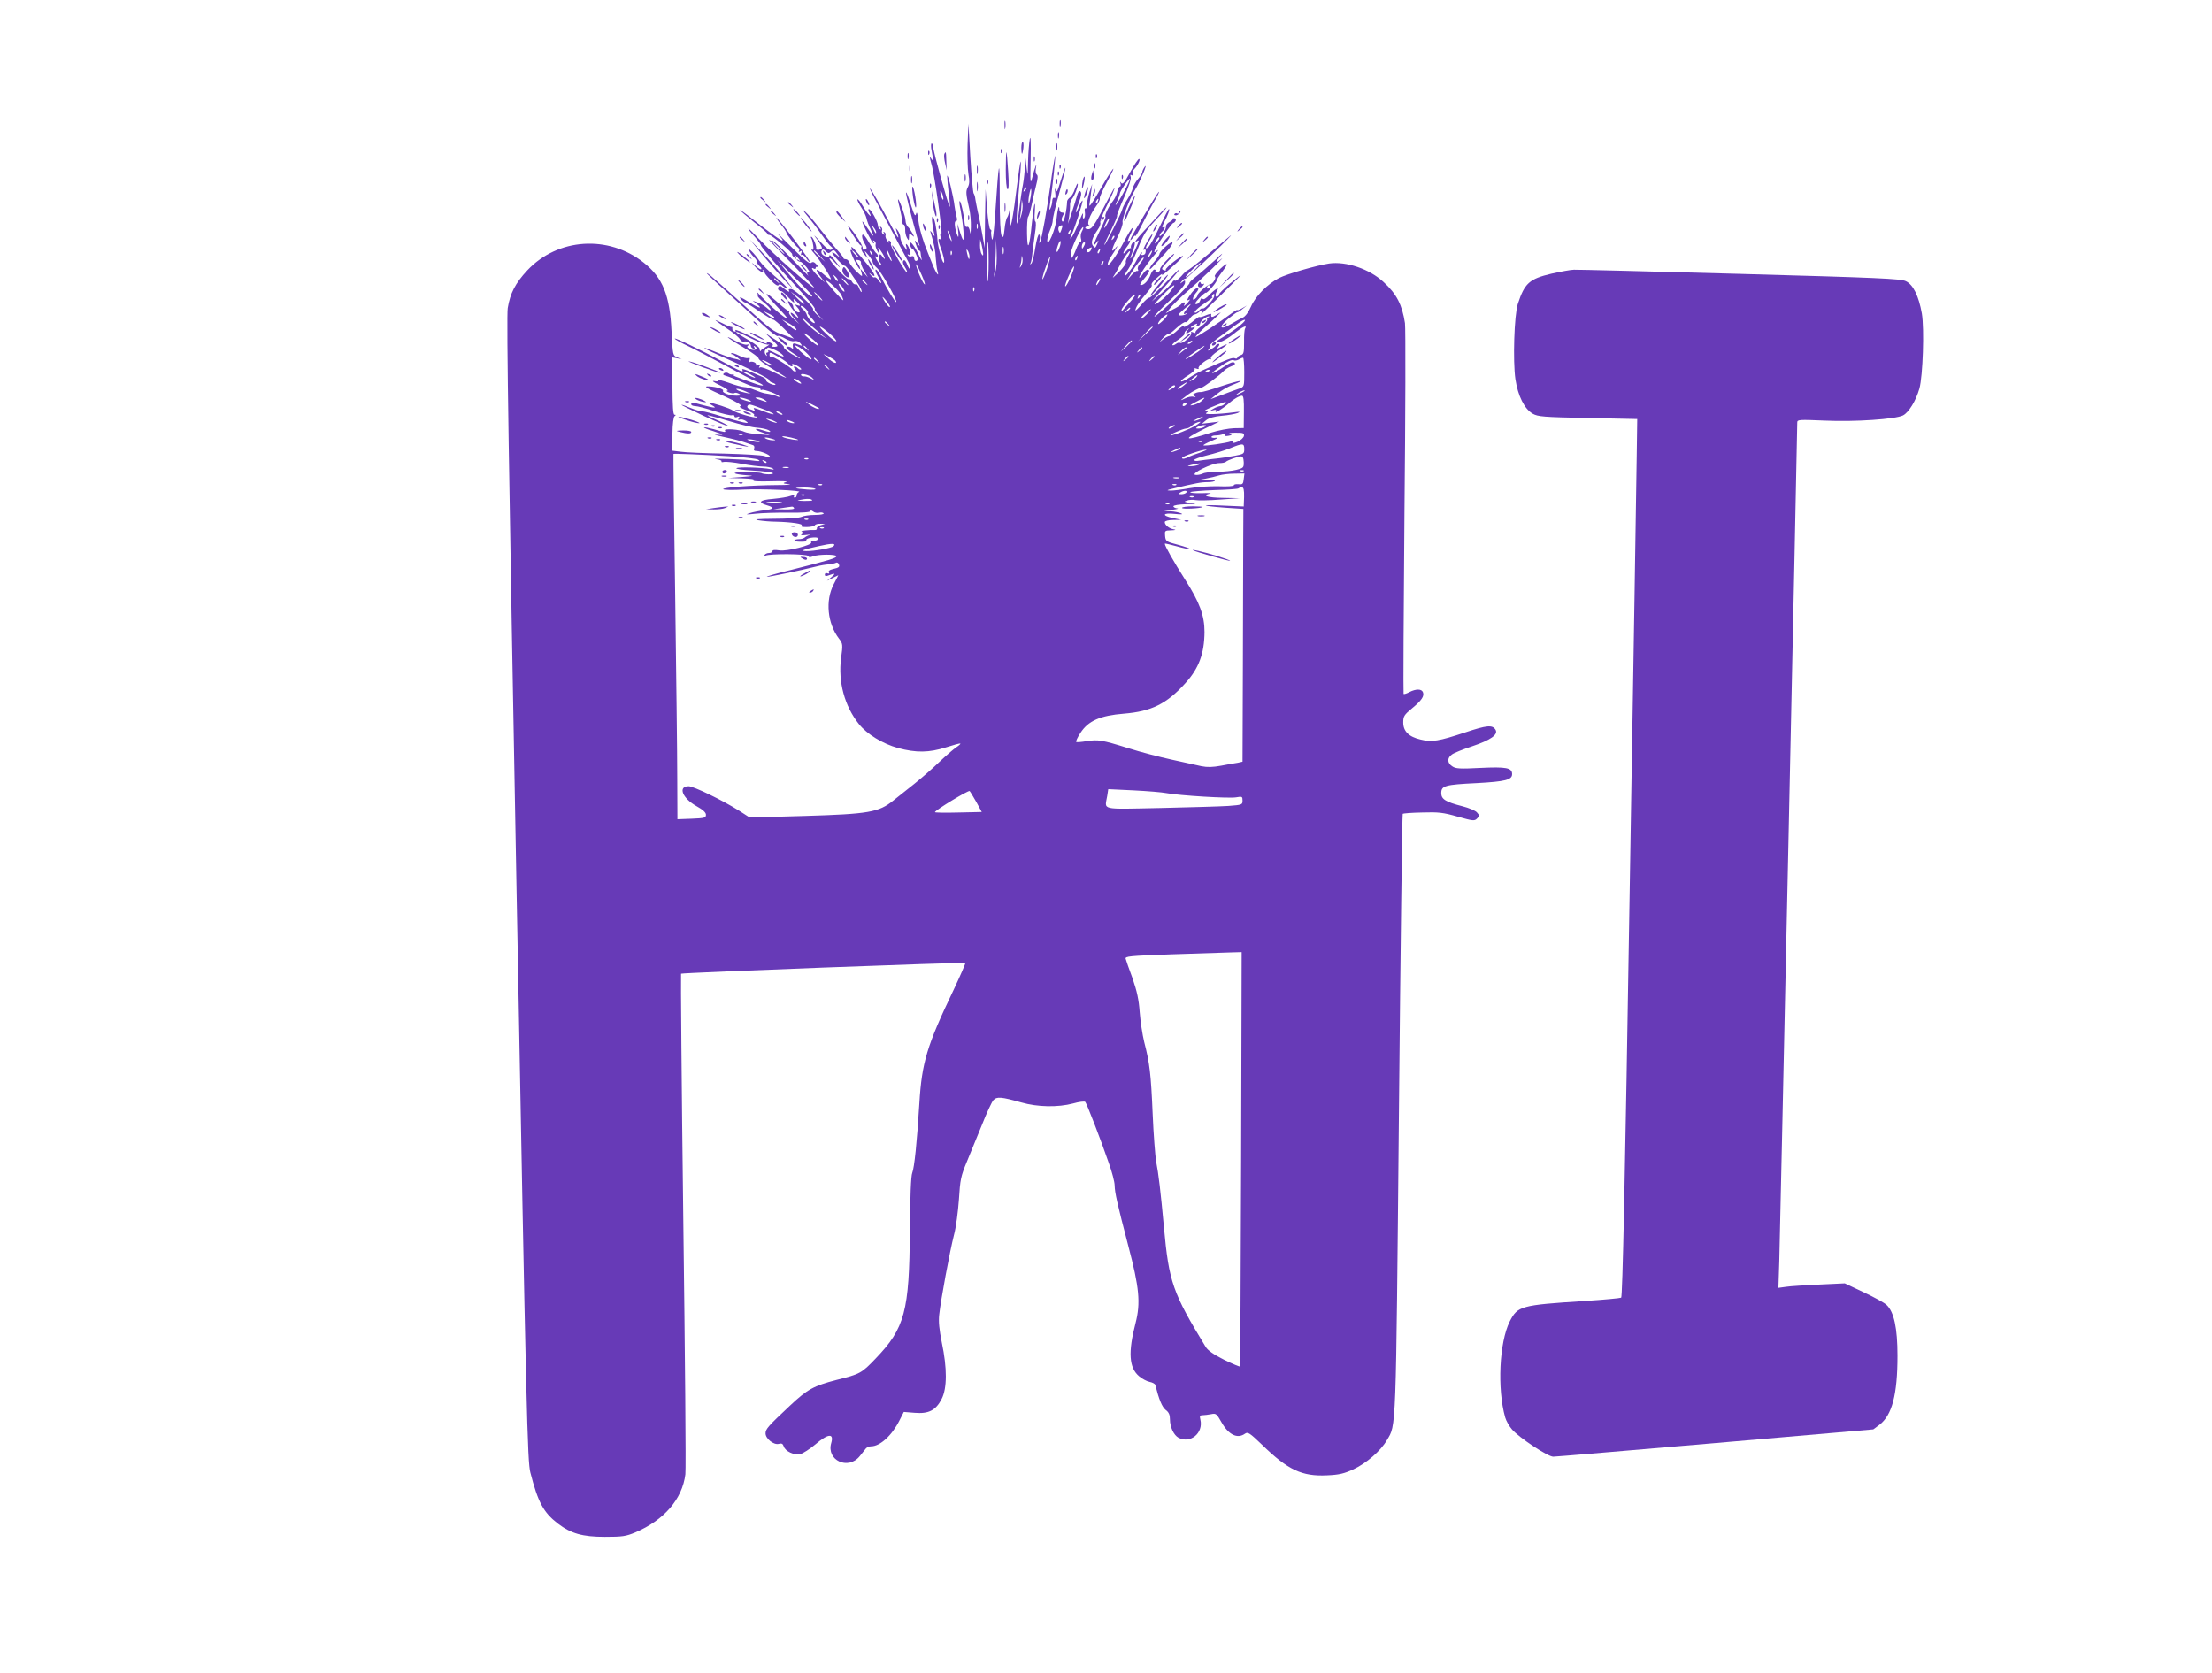 <?xml version="1.0" standalone="no"?>
<!DOCTYPE svg PUBLIC "-//W3C//DTD SVG 20010904//EN"
 "http://www.w3.org/TR/2001/REC-SVG-20010904/DTD/svg10.dtd">
<svg version="1.0" xmlns="http://www.w3.org/2000/svg"
 width="1280pt" height="968pt" viewBox="0 0 1280 968"
 preserveAspectRatio="xMidYMid meet">
<g transform="translate(0,968) scale(0.1,-0.1)"
fill="#673ab7" stroke="none">
<path d="M5813 8955 c0 -22 2 -30 4 -17 2 12 2 30 0 40 -3 9 -5 -1 -4 -23z"/>
<path d="M6132 8965 c0 -16 2 -22 5 -12 2 9 2 23 0 30 -3 6 -5 -1 -5 -18z"/>
<path d="M5599 8845 c-2 -66 0 -144 5 -173 7 -38 6 -58 -4 -76 -12 -24 -11
-36 9 -126 6 -25 10 -72 9 -105 -1 -35 -3 -46 -5 -27 -3 21 -9 32 -17 29 -7
-3 -13 5 -14 22 -3 45 -23 133 -29 127 -3 -3 0 -27 6 -53 5 -26 13 -79 16
-118 5 -71 -1 -70 -24 5 l-11 35 5 -45 c3 -29 1 -38 -4 -25 -16 39 -21 85 -10
85 7 0 9 9 5 23 -4 12 -9 40 -12 62 -7 61 -42 203 -43 175 0 -14 4 -58 9 -99
6 -41 8 -76 6 -78 -5 -5 -96 321 -96 346 0 11 -4 21 -9 21 -4 0 -5 -19 0 -42
11 -57 11 -66 -1 -48 -12 19 -12 13 0 -30 18 -59 67 -409 57 -403 -6 4 -8 -3
-5 -15 4 -12 2 -20 -3 -16 -12 7 -11 -9 2 -43 17 -42 28 -93 20 -93 -9 0 -32
85 -36 130 -5 70 -18 130 -27 136 -9 6 -5 -43 8 -101 4 -16 2 -15 -11 5 -9 14
-14 17 -11 8 22 -71 29 -110 31 -153 2 -27 6 -61 10 -75 12 -39 -9 -11 -29 40
-10 25 -22 54 -26 65 -30 73 -49 138 -56 190 -5 42 -9 53 -13 37 -5 -18 -11
-6 -30 53 -13 42 -25 74 -28 71 -4 -3 33 -148 73 -291 l6 -20 -16 20 c-15 19
-15 18 -5 -12 6 -18 14 -33 18 -33 4 0 8 -6 8 -12 0 -7 3 -24 6 -38 4 -14 -6
1 -20 32 -27 56 -56 87 -46 47 3 -10 9 -19 13 -19 7 0 30 -45 30 -60 0 -6 -4
-10 -10 -10 -5 0 -10 7 -10 16 0 10 -6 14 -15 11 -8 -4 -17 -1 -21 5 -5 7 -2
8 6 3 10 -6 11 -1 6 21 -4 16 -12 34 -18 39 -7 7 -8 2 -3 -15 6 -23 5 -23 -14
5 -12 17 -21 39 -21 51 0 11 -7 29 -15 40 -14 18 -14 17 -5 -10 18 -50 6 -37
-30 32 -61 117 -121 222 -126 222 -3 0 23 -53 58 -117 117 -221 148 -278 163
-306 9 -16 14 -34 12 -40 -3 -7 -10 3 -17 21 -8 22 -16 30 -22 24 -6 -6 -4
-19 7 -36 10 -15 16 -29 13 -31 -7 -8 -100 154 -93 164 3 5 0 13 -6 17 -8 5
-10 2 -5 -7 4 -8 0 -5 -8 6 -9 11 -14 25 -12 32 3 7 0 15 -6 19 -7 5 -8 2 -3
-6 6 -9 4 -11 -4 -6 -7 5 -10 14 -7 22 3 7 0 16 -6 20 -7 5 -8 2 -3 -6 5 -9 4
-11 -3 -6 -7 4 -12 14 -12 23 0 20 -41 93 -52 93 -5 0 -4 -10 3 -21 22 -41
-10 -9 -37 37 -15 25 -29 43 -32 40 -3 -3 7 -23 21 -45 15 -22 28 -51 31 -64
2 -13 14 -44 26 -68 25 -50 16 -43 -24 16 -14 22 -26 36 -26 33 0 -14 53 -118
63 -125 6 -4 7 -1 2 7 -6 9 -4 11 4 6 7 -5 10 -13 8 -20 -3 -7 2 -23 9 -37
l15 -24 -6 25 c-6 24 -5 23 14 -5 23 -33 29 -60 8 -31 -13 18 -14 18 -21 1 -3
-10 -1 -24 5 -32 7 -7 10 -15 7 -18 -2 -2 -12 10 -22 27 -11 17 -14 28 -7 24
6 -4 11 -3 11 3 0 5 -4 12 -9 16 -6 3 -24 31 -42 61 -21 37 -34 52 -39 44 -4
-7 1 -27 11 -45 17 -29 18 -33 4 -39 -10 -3 -15 -1 -13 7 3 13 -36 75 -76 122
-17 19 -12 6 15 -37 23 -38 45 -68 50 -68 5 0 6 -6 3 -13 -3 -8 5 -25 16 -38
l21 -24 -11 25 c-10 23 -9 22 14 -5 14 -16 26 -36 26 -43 0 -6 12 -22 26 -34
24 -21 118 -188 110 -196 -5 -4 -57 81 -85 141 -13 26 -27 47 -33 47 -5 0 -1
-16 11 -36 25 -41 28 -58 5 -26 -8 12 -19 20 -24 17 -4 -3 -14 3 -21 13 -13
15 -12 16 4 3 30 -23 19 5 -20 54 -69 84 -103 120 -96 101 4 -13 3 -17 -4 -13
-6 4 2 -20 18 -54 17 -34 32 -59 35 -56 3 3 -2 17 -11 30 -15 24 -15 25 2 22
10 -1 17 -8 15 -15 -1 -6 7 -28 19 -48 l21 -37 -22 25 -21 25 7 -25 c6 -24 4
-23 -30 9 -20 19 -38 43 -42 53 -3 10 -12 18 -20 18 -8 0 -14 3 -14 8 0 4 -18
27 -41 52 -22 25 -64 77 -94 115 -29 39 -68 84 -86 100 -21 19 -14 8 19 -32
28 -34 65 -84 83 -110 18 -26 39 -53 47 -59 12 -9 13 -12 2 -19 -10 -6 -29 8
-63 46 -40 44 -44 46 -17 11 18 -24 29 -46 26 -49 -12 -12 -37 -12 -33 0 4 12
-19 67 -29 67 -3 0 -2 -5 2 -11 4 -7 8 -25 10 -41 3 -21 0 -27 -9 -22 -6 4 -1
-6 14 -22 32 -37 102 -145 97 -150 -3 -2 -20 10 -39 26 -47 40 -57 37 -24 -7
l28 -38 -36 34 c-34 32 -51 61 -27 46 6 -3 10 -1 10 5 0 6 6 8 13 4 6 -4 3 2
-7 14 -14 16 -22 19 -32 11 -10 -8 -37 14 -116 93 -56 57 -90 89 -75 72 60
-67 19 -43 -147 87 -44 35 -77 58 -73 53 3 -6 40 -37 81 -70 42 -32 76 -62 76
-66 0 -5 6 -8 13 -8 14 -1 138 -106 131 -112 -2 -3 3 -11 13 -19 11 -9 14 -10
9 -1 -11 18 -1 15 15 -5 12 -15 12 -16 -1 -8 -9 5 -12 5 -7 -1 5 -5 13 -9 19
-9 6 0 22 -16 37 -34 14 -19 20 -32 14 -27 -14 8 -17 -4 -5 -20 4 -5 -40 39
-97 99 -57 59 -106 105 -109 103 -3 -3 -12 -1 -21 6 -9 6 47 -52 124 -130 76
-78 137 -143 135 -146 -8 -7 -240 198 -312 275 -38 40 -68 70 -68 66 0 -4 17
-26 38 -48 20 -23 36 -45 35 -48 -3 -6 105 -133 177 -209 89 -96 140 -155 135
-160 -3 -3 7 -19 22 -36 l28 -31 -32 29 c-18 16 -30 32 -28 36 7 11 -103 113
-125 117 -14 2 -19 -1 -14 -9 8 -13 -12 -3 -38 19 -11 10 -18 11 -23 3 -8 -12
1 -25 16 -25 5 0 26 -18 45 -40 21 -23 33 -32 29 -21 -6 19 -5 19 15 1 24 -22
26 -29 3 -21 -15 6 -15 4 2 -14 10 -11 15 -23 12 -26 -9 -9 -37 15 -37 31 0 7
-7 18 -15 25 -25 21 -17 -5 15 -45 34 -43 39 -56 12 -32 -32 30 -37 18 -6 -15
l29 -33 -32 29 c-18 16 -30 33 -27 38 3 4 2 8 -3 8 -4 1 -33 23 -63 50 -75 68
-87 63 -19 -7 30 -32 62 -67 70 -78 24 -33 -72 43 -131 104 -30 32 -49 50 -42
41 6 -9 10 -19 7 -22 -3 -3 12 -20 35 -38 22 -17 40 -37 40 -43 0 -6 -10 -1
-22 11 -13 11 -36 26 -53 31 l-30 11 25 -20 c38 -30 10 -24 -43 10 -53 33 -66
37 -47 15 7 -8 16 -15 20 -15 5 0 41 -22 81 -50 40 -27 78 -50 84 -50 6 0 35
-25 65 -55 l54 -55 -59 21 c-61 21 -71 29 -214 158 -76 69 -146 131 -208 185
-13 11 -23 17 -23 14 0 -2 55 -54 122 -114 67 -60 157 -142 200 -182 43 -40
83 -70 88 -67 6 4 25 -3 43 -14 18 -11 42 -18 53 -15 12 3 26 -1 35 -12 13
-16 12 -17 -6 -10 -34 13 -40 12 -37 -9 3 -15 1 -17 -8 -8 -7 6 -19 9 -26 6
-10 -3 1 -15 31 -34 25 -16 45 -31 45 -33 0 -3 -22 9 -50 26 -27 17 -47 34
-44 39 2 5 -15 21 -38 36 -24 15 -52 34 -64 42 -11 9 1 -4 27 -29 45 -43 46
-45 22 -47 -15 0 -21 2 -14 6 8 5 3 12 -14 19 -15 7 -24 8 -20 2 10 -16 -1
-12 -96 36 -50 25 -88 40 -84 33 5 -7 3 -10 -6 -7 -8 3 -13 11 -11 17 1 6 -1
10 -5 9 -5 -1 -27 8 -50 20 -24 12 -43 21 -43 19 0 -2 29 -23 65 -47 36 -23
70 -52 76 -62 6 -11 16 -17 23 -15 16 6 41 -9 41 -24 0 -7 6 -14 14 -17 9 -3
11 0 6 8 -6 9 -4 11 4 5 23 -14 -5 -28 -29 -15 -18 10 -20 14 -9 22 11 7 9 8
-5 4 -11 -4 -40 5 -75 24 -77 43 -33 8 62 -47 42 -25 77 -51 77 -58 0 -7 36
-34 80 -60 44 -26 80 -49 80 -51 0 -2 -32 12 -70 31 -39 20 -76 33 -82 29 -7
-5 -8 -2 -3 6 6 10 4 12 -9 7 -9 -4 -15 -3 -12 2 7 11 -22 23 -35 16 -5 -4 -6
2 -2 11 4 12 2 15 -8 12 -8 -3 -31 3 -52 14 -22 11 -42 17 -45 14 -3 -3 -1 -6
4 -6 5 0 20 -10 34 -21 14 -11 19 -18 12 -14 -7 4 -23 8 -35 10 -12 2 -55 17
-96 34 -104 44 -99 33 7 -14 180 -79 292 -134 292 -144 0 -5 9 -13 21 -16 11
-4 19 -9 16 -11 -8 -8 -58 16 -53 25 3 5 -11 16 -32 24 -20 9 -54 23 -75 32
-26 10 -36 12 -31 4 10 -17 -14 -7 -116 49 -126 68 -282 143 -275 132 3 -6 39
-25 79 -44 40 -19 137 -70 217 -113 79 -43 159 -85 177 -92 57 -24 45 -31 -15
-9 -115 41 -126 45 -117 50 5 3 3 3 -5 1 -7 -2 -19 1 -25 6 -7 6 -18 6 -25 2
-10 -7 -8 -11 10 -16 23 -7 53 -19 127 -51 18 -8 42 -14 52 -14 11 0 20 -5 20
-11 0 -5 4 -8 9 -5 10 6 101 -29 101 -39 0 -4 -4 -3 -10 0 -10 6 -39 14 -75
19 -11 2 -37 11 -59 20 -21 9 -48 16 -60 16 -11 0 -52 11 -89 25 -37 13 -65
20 -61 14 3 -6 -5 -8 -23 -4 -17 3 -4 -7 32 -24 33 -16 53 -30 45 -31 -9 -1
-6 -5 8 -11 13 -5 28 -7 33 -3 5 3 17 0 26 -5 15 -9 13 -10 -14 -11 -40 0 -86
17 -79 29 6 9 -38 23 -81 25 -36 2 -19 -9 93 -59 69 -32 100 -51 89 -55 -11
-4 0 -11 34 -24 28 -10 48 -22 45 -27 -3 -5 0 -9 7 -9 7 0 10 -2 8 -5 -8 -7
-122 26 -139 40 -14 12 -118 45 -137 45 -4 -1 3 -7 17 -15 32 -18 18 -18 -50
0 -66 18 -70 18 -70 5 0 -5 10 -10 23 -10 12 0 62 -13 111 -29 49 -16 95 -27
102 -24 8 3 14 0 14 -6 0 -6 7 -8 17 -4 12 5 14 3 8 -7 -6 -9 -4 -12 6 -8 8 3
23 -1 34 -8 18 -13 16 -14 -15 -8 -19 4 -76 20 -126 35 -50 16 -100 29 -112
29 -11 0 -42 9 -68 20 -26 11 -48 19 -50 17 -2 -1 58 -31 133 -66 74 -34 137
-60 139 -58 3 2 -24 17 -60 33 -36 15 -64 29 -62 31 1 1 56 -13 122 -33 65
-20 140 -38 166 -39 25 -2 54 -8 65 -14 24 -14 4 -14 -36 0 -18 6 -34 9 -37 6
-3 -3 14 -12 38 -20 l43 -15 -64 5 c-36 2 -73 9 -83 14 -26 14 -120 21 -113 8
8 -13 -3 -11 -64 7 -29 8 -55 13 -57 11 -3 -2 20 -12 51 -21 30 -10 55 -19 55
-21 0 -2 -17 -2 -37 0 -21 3 0 -4 47 -14 47 -10 101 -24 120 -31 19 -7 41 -14
47 -16 7 -2 10 -10 7 -19 -4 -10 0 -15 14 -15 26 0 84 -25 76 -33 -3 -3 -17
-1 -31 4 -14 5 -118 11 -232 14 -113 2 -227 7 -253 11 l-48 6 1 96 c1 61 6
100 13 104 8 6 8 8 -1 8 -8 0 -11 47 -12 166 l-1 166 28 -5 27 -6 -26 11 c-26
11 -26 12 -33 150 -10 210 -51 311 -161 398 -204 162 -498 143 -674 -45 -69
-74 -99 -132 -113 -218 -8 -46 6 -932 51 -3364 57 -3078 63 -3307 80 -3375 44
-172 76 -231 159 -295 76 -58 143 -77 272 -77 102 0 122 3 177 26 166 71 271
192 289 336 4 30 -2 693 -12 1473 -10 780 -15 1421 -13 1424 7 6 1639 68 1645
62 2 -2 -29 -73 -69 -158 -153 -319 -183 -419 -197 -654 -14 -229 -29 -371
-41 -402 -8 -18 -12 -139 -14 -333 -3 -470 -29 -566 -198 -742 -81 -85 -90
-90 -227 -124 -131 -34 -168 -54 -268 -148 -128 -120 -142 -136 -142 -161 0
-31 47 -68 76 -61 17 5 24 1 29 -14 9 -29 60 -53 96 -45 16 4 55 29 87 56 74
63 109 67 92 8 -29 -100 98 -159 165 -76 14 18 30 38 36 45 5 6 19 12 30 12
51 0 120 62 164 150 l25 49 62 -5 c82 -7 123 14 157 80 32 62 32 179 1 326
-15 76 -20 121 -15 163 9 84 61 365 85 459 12 44 24 137 29 207 7 114 11 134
45 216 21 50 60 146 88 215 27 69 57 133 66 143 20 22 45 20 162 -13 94 -27
212 -29 299 -6 35 10 67 14 71 9 9 -10 90 -219 136 -353 19 -52 34 -111 34
-130 1 -43 14 -101 79 -350 64 -243 72 -330 42 -447 -44 -169 -38 -259 21
-308 17 -14 44 -29 60 -32 16 -3 31 -11 33 -17 22 -86 39 -128 60 -145 19 -14
25 -29 25 -55 0 -44 22 -91 49 -106 69 -37 146 27 127 105 -5 20 -3 25 13 25
10 0 32 3 49 6 29 6 32 3 61 -48 41 -72 92 -96 135 -65 17 12 27 5 100 -65
149 -145 230 -183 375 -176 70 3 99 10 153 35 75 35 158 107 193 168 55 93 52
18 70 1887 9 953 19 1735 22 1738 2 3 53 7 113 8 94 3 121 0 205 -24 89 -25
97 -26 112 -11 15 15 15 18 -1 36 -9 10 -47 26 -83 35 -98 25 -123 41 -123 76
0 43 20 49 205 58 166 9 205 19 205 52 0 37 -34 43 -183 36 -118 -6 -143 -5
-163 9 -30 19 -31 49 -2 69 12 9 64 30 116 47 108 36 153 68 136 96 -18 29
-48 27 -177 -16 -151 -50 -192 -57 -256 -41 -69 16 -101 48 -101 99 0 35 5 44
50 81 57 47 73 71 64 94 -8 20 -40 20 -78 1 -16 -9 -31 -13 -34 -11 -2 3 0
475 5 1048 6 574 7 1068 3 1098 -16 105 -48 169 -124 238 -82 76 -217 121
-315 107 -73 -11 -242 -60 -290 -84 -66 -34 -136 -105 -162 -165 -15 -34 -33
-58 -49 -65 -14 -6 -44 -23 -68 -37 -63 -38 -73 -17 -15 31 27 22 50 39 53 38
3 -1 17 8 30 19 l25 20 -27 -16 c-16 -9 -28 -14 -28 -10 0 3 -17 -7 -37 -22
-62 -47 -194 -134 -204 -134 -5 0 17 23 48 51 32 28 67 61 78 72 l20 20 -27
-16 c-26 -16 -32 -15 -29 5 0 4 -15 0 -34 -8 -19 -8 -35 -12 -35 -8 0 3 -20
-11 -45 -32 -25 -20 -45 -31 -45 -23 0 7 -15 -2 -34 -20 -18 -18 -41 -33 -49
-35 -9 -1 -26 -11 -39 -21 -22 -19 -22 -18 1 8 14 15 27 25 29 22 3 -3 25 13
49 36 24 22 47 37 52 35 5 -3 16 5 25 19 9 14 22 25 28 25 6 0 20 7 30 17 20
18 25 5 6 -17 -7 -8 42 39 110 105 67 66 122 121 122 123 0 1 -29 -21 -64 -50
-34 -29 -63 -57 -62 -62 1 -5 -4 -10 -11 -13 -12 -4 -12 14 0 35 16 25 -10 11
-43 -23 -22 -23 -36 -31 -41 -24 -4 7 -9 4 -14 -10 -3 -11 -14 -21 -23 -21
-11 0 -6 10 18 35 18 19 35 33 38 31 5 -6 62 59 62 70 0 5 14 27 30 48 42 55
37 63 -10 19 -21 -21 -35 -40 -30 -43 11 -7 -13 -45 -27 -45 -13 0 -73 -52
-73 -63 0 -5 -6 -15 -14 -21 -21 -18 -15 13 8 38 10 11 13 22 8 25 -5 3 -22
-10 -36 -28 -28 -38 -33 -51 -13 -40 6 4 3 -2 -7 -14 -20 -23 -32 -30 -21 -12
3 6 2 10 -4 10 -5 0 -13 -5 -16 -10 -4 -6 -25 -20 -48 -31 l-41 -22 33 39 c19
21 63 63 98 93 36 31 100 90 142 131 42 41 64 64 48 51 -35 -32 -35 -16 0 23
15 17 -2 4 -37 -30 -36 -33 -84 -75 -107 -93 -24 -18 -42 -36 -40 -40 1 -4
-44 -52 -100 -105 -57 -54 -103 -93 -103 -88 0 6 40 47 88 92 50 46 88 90 89
101 2 18 0 19 -15 7 -15 -12 -16 -11 -4 4 8 10 17 16 21 15 4 -1 72 61 152
138 79 76 128 126 108 110 -20 -17 -82 -68 -138 -115 -56 -47 -106 -85 -110
-85 -4 0 -20 -15 -35 -33 -16 -17 -32 -30 -37 -26 -5 3 -12 -1 -15 -9 -3 -8
-31 -36 -62 -63 l-57 -48 50 56 c120 133 149 175 51 73 -58 -60 -110 -109
-115 -108 -5 2 -26 -16 -45 -39 -20 -23 -36 -38 -36 -34 0 15 24 52 61 95 21
24 37 46 34 50 -5 9 4 21 39 51 16 14 25 18 20 10 -4 -8 22 12 58 45 37 32 65
61 64 63 -8 7 -106 -70 -100 -79 3 -5 -2 -6 -11 -3 -14 6 -14 9 2 28 10 11 22
26 28 31 41 41 39 50 -3 10 -28 -27 -51 -56 -49 -63 1 -8 -6 -16 -16 -17 -9
-2 -15 1 -11 6 3 5 0 9 -6 9 -6 0 -15 -12 -21 -27 -13 -36 -38 -63 -57 -63 -9
0 -3 12 17 35 17 20 31 40 31 45 0 18 -20 10 -36 -15 -9 -14 -19 -24 -21 -21
-6 6 49 88 92 136 16 19 21 28 11 20 -18 -14 -19 -13 -13 4 12 30 98 156 107
156 4 0 10 6 13 13 3 8 -1 14 -9 14 -8 0 -12 -3 -9 -5 3 -3 -5 -10 -18 -17
-12 -6 -21 -18 -20 -26 1 -7 -6 -25 -17 -39 -11 -14 -20 -20 -20 -14 0 6 7 17
15 24 17 14 21 35 4 24 -6 -3 -3 8 5 25 23 43 37 81 30 81 -3 0 -27 -46 -54
-103 -27 -57 -56 -109 -64 -117 -22 -17 -20 -4 5 37 12 19 20 36 17 38 -2 2
-16 -19 -32 -47 -16 -28 -24 -48 -17 -44 6 4 11 2 11 -3 0 -19 -5 -25 -18 -27
-6 -1 -10 2 -6 7 3 5 3 9 0 9 -3 0 -15 -19 -27 -42 -23 -46 -69 -106 -69 -90
0 5 8 20 18 33 10 13 35 67 56 119 31 80 47 106 101 164 36 38 65 72 65 75 0
3 -17 -12 -37 -34 -20 -22 -60 -66 -90 -98 -50 -54 -65 -76 -43 -62 14 9 13 4
-14 -56 -28 -61 -34 -60 -10 1 9 23 13 44 10 48 -9 8 -25 -17 -22 -32 2 -6 1
-8 -1 -3 -3 4 -13 -3 -24 -15 -25 -30 -24 -10 1 22 21 27 26 45 9 35 -6 -4 -1
11 10 34 12 23 18 41 14 41 -5 0 -26 -35 -48 -77 -44 -84 -95 -154 -95 -131 0
8 10 30 23 49 30 45 43 69 23 45 -30 -37 -25 -10 10 60 19 38 33 77 30 87 -5
19 41 139 74 192 27 44 74 155 55 131 -8 -11 -15 -25 -15 -31 0 -7 -11 -25
-24 -40 -14 -16 -28 -40 -31 -54 -3 -14 -18 -43 -31 -64 -14 -22 -27 -47 -29
-56 -4 -21 -104 -220 -104 -208 -1 4 17 43 39 86 21 43 37 81 34 83 -2 3 16
50 41 106 26 61 42 108 38 118 -4 12 -3 15 5 10 8 -4 10 -2 6 7 -3 8 1 21 9
28 21 21 39 59 28 59 -5 0 -28 -34 -51 -76 -32 -59 -44 -74 -52 -63 -8 11 -9
10 -4 -3 3 -10 1 -18 -4 -18 -4 0 -11 -13 -15 -30 -3 -16 -14 -39 -24 -52 -26
-33 -51 -85 -44 -91 3 -3 -11 -39 -31 -79 -38 -77 -46 -105 -21 -72 14 18 14
17 4 -8 -11 -25 -13 -26 -24 -11 -14 18 -6 45 28 95 11 15 17 33 14 40 -2 7
11 44 30 81 34 68 59 126 50 117 -3 -3 -32 -57 -65 -120 -46 -89 -65 -115 -81
-116 -12 -1 -21 3 -21 7 0 5 8 9 18 10 9 0 12 3 5 5 -16 7 2 58 38 108 16 21
26 43 23 47 -3 5 16 48 42 96 66 123 38 91 -42 -47 -41 -73 -64 -104 -60 -85
3 17 7 50 10 75 l6 45 -15 -45 c-8 -25 -15 -58 -15 -73 0 -16 -4 -26 -8 -23
-5 3 -7 -8 -4 -23 2 -16 0 -31 -6 -35 -5 -3 -8 6 -5 22 2 15 -5 4 -16 -24 -21
-58 -49 -114 -57 -114 -2 0 0 9 6 20 15 28 69 194 64 199 -2 2 -11 -12 -19
-32 -24 -58 -27 -43 -3 18 15 40 18 59 10 67 -7 7 -14 -2 -22 -33 -7 -24 -21
-69 -31 -99 l-19 -55 7 45 c3 25 6 54 5 65 -1 11 5 26 12 35 15 17 38 81 32
87 -2 3 -9 -12 -16 -31 -6 -20 -19 -42 -28 -48 -9 -7 -17 -17 -17 -23 -2 -52
-18 -126 -27 -117 -7 7 -6 17 1 31 10 17 9 21 -4 21 -8 0 -15 8 -15 17 0 37
-11 2 -16 -52 -5 -60 -53 -172 -54 -127 0 12 7 39 16 60 9 20 16 46 16 57 -1
11 16 83 38 160 21 77 37 142 35 144 -2 2 -14 -31 -27 -74 -19 -64 -24 -73
-30 -54 -5 15 -6 9 -2 -14 3 -26 2 -37 -5 -32 -7 3 -11 -3 -12 -17 0 -13 -5
-32 -10 -43 -7 -15 -8 -11 -4 17 9 57 24 187 29 248 4 47 4 49 -3 15 -4 -22
-14 -80 -20 -130 -22 -156 -53 -329 -62 -345 -6 -10 -7 -7 -3 11 3 15 2 29 -3
32 -5 3 -15 -31 -22 -76 -7 -45 -17 -86 -23 -92 -7 -7 -9 -6 -5 1 4 6 9 33 11
60 3 27 10 78 15 114 6 36 7 66 2 68 -4 1 -6 26 -3 55 2 29 2 50 -1 47 -3 -3
-10 -53 -16 -111 -14 -145 -26 -170 -28 -62 -1 48 2 92 6 98 5 5 14 37 21 70
7 33 18 84 26 114 10 38 11 57 3 61 -5 4 -8 20 -5 36 8 41 -5 9 -20 -51 -12
-46 -13 -38 -10 105 2 96 0 140 -5 115 -4 -22 -9 -80 -10 -130 -2 -88 -2 -89
-9 -30 l-7 60 -2 -55 c-1 -30 -6 -77 -11 -105 -6 -27 -15 -93 -22 -145 -18
-152 -21 -86 -3 101 18 188 16 236 -4 81 -32 -260 -49 -343 -46 -222 1 47 1
67 -2 45 -2 -22 -9 -45 -14 -52 -6 -6 -13 -37 -16 -68 -5 -48 -8 -54 -17 -39
-7 12 -11 95 -11 234 0 233 -5 211 -26 -105 -9 -127 -15 -170 -20 -145 -4 19
-5 38 -3 41 2 4 0 9 -5 11 -6 1 -14 55 -19 118 l-9 115 -3 -170 -2 -170 -14
80 c-8 44 -19 103 -26 130 -6 28 -12 60 -14 72 -1 12 -5 27 -10 34 -4 7 -12
100 -19 208 l-11 196 -5 -120z m912 -261 c-33 -67 -75 -125 -46 -67 8 18 15
37 15 43 0 13 53 90 58 85 2 -2 -10 -29 -27 -61z m-580 -7 c-10 -9 -11 -8 -5
6 3 10 9 15 12 12 3 -3 0 -11 -7 -18z m33 -36 c-4 -23 -9 -40 -11 -37 -3 3 -2
23 2 46 4 23 9 39 11 37 3 -2 2 -23 -2 -46z m-505 -11 c0 -9 -4 -8 -9 5 -5 11
-9 27 -9 35 0 9 4 8 9 -5 5 -11 9 -27 9 -35z m894 -15 c-3 -9 -8 -14 -10 -11
-3 3 -2 9 2 15 9 16 15 13 8 -4z m-442 -76 l-11 -34 5 34 c3 18 6 45 6 60 l2
26 4 -26 c2 -15 -1 -42 -6 -60z m495 -56 c-8 -15 -15 -25 -16 -21 0 12 23 58
27 54 3 -2 -2 -17 -11 -33z m-749 -25 c-3 -7 -5 -2 -5 12 0 14 2 19 5 13 2 -7
2 -19 0 -25z m-587 -22 c0 -12 -5 -7 -19 24 -11 24 -11 24 3 6 9 -11 16 -24
16 -30z m1072 14 c-8 -21 -9 -22 -16 -5 -4 11 -2 22 6 26 17 11 20 6 10 -21z
m118 -10 c-6 -11 -8 -30 -5 -40 4 -11 2 -20 -3 -20 -5 0 -17 -20 -26 -45 -22
-57 -36 -66 -29 -18 5 36 63 156 71 148 2 -2 -1 -13 -8 -25z m-756 -40 c5 -17
4 -20 -2 -10 -5 8 -13 26 -16 40 -5 17 -4 20 2 10 5 -8 13 -26 16 -40z m689
35 c-3 -9 -8 -14 -10 -11 -3 3 -2 9 2 15 9 16 15 13 8 -4z m248 -38 c-10 -9
-11 -8 -5 6 3 10 9 15 12 12 3 -3 0 -11 -7 -18z m255 -15 c-18 -16 -18 -16 -6
6 6 13 14 21 18 18 3 -4 -2 -14 -12 -24z m-1007 -67 c1 -16 -1 -17 -9 -5 -5 8
-9 31 -9 50 l1 35 8 -30 c4 -16 8 -39 9 -50z m71 -107 l-10 -33 5 34 c3 18 6
68 7 110 l2 76 3 -77 c2 -42 -1 -92 -7 -110z m370 137 c-15 -39 -23 -25 -8 16
6 18 13 29 15 23 2 -6 -1 -24 -7 -39z m-1620 0 c19 -19 32 -35 29 -35 -3 0
-20 16 -39 35 -19 19 -32 35 -29 35 3 0 20 -16 39 -35z m1211 -80 c0 -60 -3
-110 -6 -113 -3 -3 -5 48 -5 113 0 65 3 116 6 113 3 -3 5 -54 5 -113z m550 88
c-8 -15 -10 -15 -11 -2 0 17 10 32 18 25 2 -3 -1 -13 -7 -23z m-464 -40 c-3
-10 -5 -2 -5 17 0 19 2 27 5 18 2 -10 2 -26 0 -35z m507 22 c-7 -16 -24 -21
-24 -6 0 8 7 13 27 20 1 1 0 -6 -3 -14z m-1505 -11 c14 12 19 11 35 -12 l20
-27 -22 19 c-12 11 -24 17 -26 15 -6 -6 62 -79 72 -77 4 1 17 -14 29 -33 12
-19 30 -45 40 -59 20 -27 35 -60 27 -60 -2 0 -9 12 -14 26 -6 14 -14 23 -19
19 -6 -3 -15 4 -21 15 -6 11 -15 18 -20 15 -9 -6 -110 103 -110 119 1 6 17 -7
37 -29 36 -40 28 -25 -14 28 -13 16 -23 24 -23 19 0 -13 -27 -9 -41 5 -6 6 -8
17 -4 23 5 9 12 8 23 -4 14 -13 18 -14 31 -2z m351 -53 c-1 -13 -29 45 -29 59
0 8 6 0 14 -19 8 -18 15 -36 15 -40z m450 25 c0 -26 -6 -18 -14 19 -5 22 -4
26 4 15 5 -8 10 -24 10 -34z m753 29 c-3 -9 -8 -14 -10 -11 -3 3 -2 9 2 15 9
16 15 13 8 -4z m-1617 -27 l29 -33 -32 29 c-31 28 -38 36 -30 36 2 0 16 -15
33 -32z m209 12 c10 -11 16 -20 13 -20 -3 0 -13 9 -23 20 -10 11 -16 20 -13
20 3 0 13 -9 23 -20z m93 -5 c-3 -3 -9 2 -12 12 -6 14 -5 15 5 6 7 -7 10 -15
7 -18z m459 3 c-3 -8 -6 -5 -6 6 -1 11 2 17 5 13 3 -3 4 -12 1 -19z m1019 -13
c-9 -14 -14 -30 -11 -34 3 -5 -16 -31 -42 -58 -27 -26 -40 -37 -30 -23 9 14
23 36 29 50 21 42 61 101 66 96 3 -3 -3 -17 -12 -31z m134 15 c-6 -11 -13 -20
-16 -20 -2 0 0 9 6 20 6 11 13 20 16 20 2 0 0 -9 -6 -20z m-750 -67 c-11 -17
-11 -17 -6 0 3 10 7 28 7 40 2 22 2 22 6 0 2 -12 -1 -30 -7 -40z m149 -17
c-12 -36 -24 -64 -27 -62 -2 3 6 35 19 70 30 85 36 79 8 -8z m174 59 c-3 -9
-8 -14 -10 -11 -3 3 -2 9 2 15 9 16 15 13 8 -4z m381 -7 c-4 -7 -14 -21 -22
-30 -7 -9 -11 -22 -7 -28 3 -6 2 -9 -4 -8 -6 2 -22 -10 -36 -27 l-26 -30 27
45 c25 42 63 90 71 90 2 0 1 -6 -3 -12z m-1914 -211 c0 -18 -63 41 -131 122
l-72 86 101 -100 c56 -55 102 -103 102 -108z m1683 188 c-3 -9 -8 -14 -10 -11
-3 3 -2 9 2 15 9 16 15 13 8 -4z m527 -40 c-24 -24 -46 -42 -49 -39 -5 5 78
84 89 84 2 0 -16 -20 -40 -45z m-1576 -28 c14 -32 21 -55 17 -53 -10 6 -35 60
-46 96 -12 39 1 21 29 -43z m861 -12 c-14 -31 -28 -55 -31 -52 -3 2 7 31 21
62 14 32 28 56 30 53 3 -3 -6 -31 -20 -63z m-1347 -21 c-4 -3 -12 5 -18 18
-12 22 -12 22 6 6 10 -10 15 -20 12 -24z m47 -4 c10 -11 16 -20 13 -20 -3 0
-13 9 -23 20 -10 11 -16 20 -13 20 3 0 13 -9 23 -20z m1465 0 c-6 -11 -13 -20
-16 -20 -2 0 0 9 6 20 6 11 13 20 16 20 2 0 0 -9 -6 -20z m-1491 -78 c6 -13
11 -26 11 -29 0 -10 -99 101 -100 111 0 14 77 -57 89 -82z m142 71 c13 -16 12
-17 -3 -4 -10 7 -18 15 -18 17 0 8 8 3 21 -13z m-130 -35 c8 -15 8 -18 0 -14
-6 4 -16 16 -22 28 -8 15 -8 18 0 14 6 -4 16 -16 22 -28z m1888 -19 c-19 -22
-50 -50 -69 -61 -30 -18 -26 -12 25 40 67 70 95 83 44 21z m231 31 c0 -5 -5
-10 -11 -10 -5 0 -7 5 -4 10 3 6 8 10 11 10 2 0 4 -4 4 -10z m-1363 -22 c-3
-8 -6 -5 -6 6 -1 11 2 17 5 13 3 -3 4 -12 1 -19z m-982 -76 c-3 -3 -22 11 -43
33 l-37 38 43 -33 c24 -18 40 -35 37 -38z m85 43 c13 -14 21 -25 18 -25 -2 0
-15 11 -28 25 -13 14 -21 25 -18 25 2 0 15 -11 28 -25z m1799 -33 c-19 -20
-37 -41 -41 -46 -5 -6 -8 -6 -8 0 0 15 71 96 78 89 3 -3 -10 -22 -29 -43z m52
25 c-10 -9 -11 -8 -5 6 3 10 9 15 12 12 3 -3 0 -11 -7 -18z m435 8 c-3 -19
-57 -76 -66 -70 -4 3 -13 -2 -20 -10 -7 -8 -17 -15 -22 -15 -17 0 11 27 60 60
25 16 42 30 38 30 -4 0 -4 5 -1 10 9 14 14 12 11 -5z m-1876 -60 c-1 -11 -27
20 -41 50 -6 11 1 7 15 -10 14 -16 26 -34 26 -40z m1722 -8 c-24 -26 -29 -42
-9 -31 6 4 9 3 4 -1 -9 -10 -47 -15 -47 -6 0 6 62 60 69 61 3 0 -5 -10 -17
-23z m-2207 -7 c10 -11 14 -20 10 -20 -5 0 4 -13 20 -30 16 -16 24 -30 18 -30
-13 0 -40 30 -45 50 -2 8 -12 22 -23 32 -11 9 -15 17 -9 18 6 0 19 -9 29 -20z
m1875 6 c0 -2 -8 -10 -17 -17 -16 -13 -17 -12 -4 4 13 16 21 21 21 13z m95
-36 c-16 -16 -31 -27 -34 -24 -5 5 48 54 58 54 3 0 -8 -13 -24 -30z m-2155
-15 c0 -10 -16 -4 -40 16 l-25 20 33 -16 c17 -8 32 -18 32 -20z m2255 -15
c-16 -16 -31 -28 -33 -25 -7 7 39 55 52 55 5 0 -3 -13 -19 -30z m-2051 -25
c12 -11 39 -35 61 -53 l40 -33 -45 29 c-25 17 -61 47 -80 68 -34 37 -18 29 24
-11z m2308 38 c-6 -2 -10 -9 -7 -14 3 -4 -12 -21 -34 -37 -22 -16 -37 -32 -33
-36 3 -4 -2 -4 -12 0 -13 5 -17 4 -13 -3 8 -13 -51 -66 -64 -57 -6 3 -17 0
-25 -7 -8 -6 -17 -9 -20 -6 -3 3 13 18 35 32 22 15 39 31 36 35 -3 4 3 14 13
21 15 13 16 12 3 -3 -18 -24 -2 -22 29 3 16 14 19 19 8 15 -25 -8 -22 1 3 15
17 8 20 8 14 -1 -5 -8 -3 -11 6 -8 8 3 14 10 14 16 0 13 35 42 50 41 6 0 4 -3
-3 -6z m-2390 -60 c20 -25 -8 -13 -42 18 l-35 30 33 -18 c19 -10 38 -24 44
-30z m2578 17 c-19 -17 -59 -44 -87 -61 -29 -17 -53 -32 -53 -34 0 -2 10 -3
23 -2 12 1 46 21 75 44 50 41 81 56 67 32 -4 -5 -7 -41 -6 -79 0 -60 -2 -70
-19 -75 -11 -4 -20 -10 -20 -15 0 -5 -7 -7 -15 -3 -14 5 -38 -4 -184 -69 -25
-11 -62 -32 -83 -46 -21 -14 -41 -22 -44 -19 -3 3 15 19 40 34 26 16 43 33 39
38 -5 4 0 5 10 2 10 -4 16 -3 13 2 -8 12 59 62 69 53 5 -4 5 -2 2 4 -4 7 13
25 43 44 57 36 66 49 18 24 -30 -16 -32 -16 -19 -1 8 10 9 17 3 17 -6 0 -14
-4 -17 -10 -3 -5 -16 -15 -28 -22 -19 -10 -20 -9 -10 4 7 8 10 17 7 21 -3 3
23 26 58 51 34 25 78 57 97 71 48 35 63 31 21 -5z m-2039 3 c13 -16 12 -17 -3
-4 -10 7 -18 15 -18 17 0 8 8 3 21 -13z m-336 -57 c22 -19 37 -37 34 -41 -4
-3 -31 17 -60 45 -58 55 -39 53 26 -4z m1865 41 c0 -2 -19 -21 -42 -42 l-43
-40 40 43 c36 39 45 47 45 39z m-2320 -67 c45 -23 87 -37 97 -34 10 3 3 -3
-15 -13 -18 -11 -31 -21 -30 -23 2 -3 1 -3 -2 -2 -3 2 -5 9 -5 15 0 7 -25 26
-55 44 -75 44 -86 52 -77 52 4 1 43 -17 87 -39z m360 -9 c19 -17 30 -31 24
-31 -6 0 -31 18 -55 41 -49 45 -24 37 31 -10z m1840 -4 c0 -2 -15 -16 -32 -33
l-33 -29 29 33 c28 30 36 37 36 29z m345 -7 c-3 -5 -12 -10 -18 -10 -7 0 -6 4
3 10 19 12 23 12 15 0z m-2221 -69 c46 -48 14 -37 -41 14 -40 38 -43 43 -18
31 17 -8 43 -28 59 -45z m-3 32 c13 -16 12 -17 -3 -4 -10 7 -18 15 -18 17 0 8
8 3 21 -13z m2284 -1 c-21 -20 -106 -72 -93 -57 8 9 100 73 108 74 2 1 -4 -7
-15 -17z m-2473 -6 c19 -8 41 -22 49 -32 10 -12 -2 -9 -40 10 -29 15 -50 23
-46 17 3 -6 1 -11 -5 -11 -6 0 -8 -6 -4 -12 4 -8 3 -10 -2 -5 -12 12 -12 30 1
39 13 10 7 10 47 -6z m2128 10 c0 -2 -8 -10 -17 -17 -16 -13 -17 -12 -4 4 13
16 21 21 21 13z m259 1 c-2 -1 -15 -11 -29 -22 l-25 -20 19 23 c11 12 24 22
29 22 6 0 8 -1 6 -3z m-2361 -54 c26 -15 51 -33 55 -40 4 -7 13 -13 18 -13 6
0 7 5 3 11 -3 6 8 3 26 -6 17 -9 29 -19 26 -23 -4 -3 -12 0 -18 6 -17 17 -33
15 -18 -3 8 -9 9 -15 2 -15 -6 0 -13 4 -16 9 -11 17 -116 82 -124 77 -5 -3 -9
1 -9 9 0 20 1 19 55 -12z m327 -23 c12 -19 -14 -10 -42 16 l-28 25 32 -15 c17
-9 35 -20 38 -26z m1695 26 c0 -2 -8 -10 -17 -17 -16 -13 -17 -12 -4 4 13 16
21 21 21 13z m150 0 c0 -2 -8 -10 -17 -17 -16 -13 -17 -12 -4 4 13 16 21 21
21 13z m-1949 -23 c13 -16 12 -17 -3 -4 -10 7 -18 15 -18 17 0 8 8 3 21 -13z
m2469 -67 c0 -82 0 -84 -27 -94 -16 -5 -59 -21 -98 -36 l-70 -26 40 32 c21 18
61 41 88 51 88 34 42 28 -66 -8 -58 -20 -112 -35 -119 -34 -7 1 -21 -1 -31 -6
-15 -6 -16 -10 -5 -17 10 -7 8 -8 -5 -4 -10 3 -33 -1 -50 -10 -28 -13 -29 -13
-12 0 11 9 25 19 30 23 21 16 70 41 77 40 8 -2 104 69 128 95 8 9 28 22 44 28
21 7 26 14 19 21 -8 8 -26 0 -63 -25 -62 -42 -91 -49 -34 -8 55 40 83 54 94
47 5 -3 18 -1 27 4 10 6 21 11 26 11 4 0 7 -38 7 -84z m-2730 38 c0 -2 -13 2
-30 11 -16 9 -30 18 -30 21 0 2 14 -2 30 -11 17 -9 30 -18 30 -21z m321 -11
c13 -16 12 -17 -3 -4 -10 7 -18 15 -18 17 0 8 8 3 21 -13z m2209 -17 c0 -2 -7
-7 -16 -10 -8 -3 -12 -2 -9 4 6 10 25 14 25 6z m-2660 -21 c17 -9 30 -18 30
-21 0 -4 -59 23 -69 32 -10 9 13 3 39 -11z m359 -20 c15 -16 14 -16 -9 -4 -14
7 -30 12 -37 11 -6 -1 -14 1 -17 6 -10 16 46 4 63 -13z m2226 5 c-3 -5 -16
-15 -28 -21 -19 -9 -19 -8 3 10 28 23 34 26 25 11z m-2301 -25 c11 -8 15 -15
10 -15 -6 0 -19 7 -30 15 -10 8 -14 14 -9 14 6 0 19 -6 29 -14z m2227 -25
c-13 -11 -28 -20 -35 -20 -6 0 3 9 19 19 39 25 46 25 16 1z m-51 -5 c0 -2 -10
-10 -22 -16 -21 -11 -22 -11 -9 4 13 16 31 23 31 12z m-2485 -30 l30 -14 -30
6 c-16 3 -37 9 -45 14 -27 15 11 10 45 -6z m2884 1 c-2 -2 -15 -9 -29 -15 -24
-11 -24 -11 -6 3 16 13 49 24 35 12z m-1 -120 l-1 -93 -56 -1 c-31 -1 -90 -12
-131 -25 -158 -51 -173 -44 -42 21 l87 42 -50 -6 -50 -6 24 20 c16 13 47 22
92 26 37 3 78 11 91 16 18 8 14 9 -22 4 -92 -12 -176 -14 -160 -4 13 9 13 10
0 10 -21 1 -1 12 70 40 41 16 50 18 40 6 -7 -9 -20 -16 -29 -16 -9 -1 -27 -7
-41 -16 -25 -15 -25 -15 -1 -8 17 4 21 3 16 -6 -9 -15 41 15 75 45 30 27 61
44 77 45 9 0 12 -25 11 -94z m-2854 63 c6 -5 -4 -5 -24 1 -18 5 -35 12 -39 16
-9 10 53 -6 63 -17z m82 6 c17 -13 16 -14 -16 -3 -43 14 -49 18 -24 18 11 0
29 -7 40 -15z m2529 -4 c-11 -10 -33 -21 -50 -25 -25 -5 -23 -2 15 18 55 30
60 31 35 7z m-2215 -45 c0 -9 -37 6 -60 25 -24 19 -24 19 18 -1 23 -11 42 -22
42 -24z m2125 24 c-3 -5 -11 -10 -16 -10 -6 0 -7 5 -4 10 3 6 11 10 16 10 6 0
7 -4 4 -10z m-2452 -26 c37 -14 66 -28 64 -31 -3 -2 -29 5 -58 17 -63 24 -62
23 -53 8 4 -6 3 -9 -2 -6 -5 3 -17 8 -27 11 -10 4 -15 11 -12 17 9 14 11 13
88 -16z m107 -24 c8 -5 11 -10 5 -10 -5 0 -17 5 -25 10 -8 5 -10 10 -5 10 6 0
17 -5 25 -10z m2435 -29 c-6 -5 -21 -11 -35 -15 -21 -5 -20 -3 5 9 35 17 42
18 30 6z m-2465 -23 c10 -6 7 -7 -10 -2 -14 3 -32 11 -40 16 -10 6 -7 7 10 2
14 -3 32 -11 40 -16z m95 2 c13 -6 15 -9 5 -9 -8 0 -22 4 -30 9 -18 12 -2 12
25 0z m2335 -22 c-34 -21 -125 -57 -145 -57 -17 0 69 38 87 39 9 0 23 6 30 13
14 14 36 25 53 26 6 1 -6 -9 -25 -21z m-130 -8 c-8 -5 -19 -10 -25 -10 -5 0
-3 5 5 10 8 5 20 10 25 10 6 0 3 -5 -5 -10z m180 0 c-8 -5 -24 -10 -35 -10
-17 0 -17 2 -5 10 8 5 24 10 35 10 17 0 17 -2 5 -10z m228 -53 c-2 -10 -18
-25 -36 -33 -21 -9 -30 -9 -26 -2 5 8 1 9 -12 4 -25 -10 -155 -29 -160 -23 -3
2 19 14 48 26 32 13 42 20 26 18 -16 -3 -28 0 -28 4 0 5 11 9 24 9 13 0 32 3
42 7 11 4 15 2 11 -4 -4 -6 4 -8 21 -5 22 4 23 6 8 12 -10 3 5 6 33 6 45 0 52
-2 49 -19z m-2901 7 c-3 -3 -12 -4 -19 -1 -8 3 -5 6 6 6 11 1 17 -2 13 -5z
m313 -25 c16 -6 10 -7 -20 -3 -25 4 -52 10 -60 15 -17 10 39 1 80 -12z m-140
1 c20 -6 21 -8 5 -8 -11 0 -29 3 -40 8 -25 11 1 11 35 0z m-90 -10 c20 -6 21
-8 5 -8 -11 0 -31 4 -45 8 -20 6 -21 8 -5 8 11 0 31 -4 45 -8z m2577 -6 c-3
-3 -12 -4 -19 -1 -8 3 -5 6 6 6 11 1 17 -2 13 -5z m243 -43 c0 -27 -3 -29 -57
-39 -32 -6 -85 -14 -118 -17 -33 -3 -72 -9 -87 -11 -16 -3 -28 -1 -28 4 0 5
34 17 75 27 42 10 101 28 133 41 74 30 82 30 82 -5z m-375 0 c-6 -5 -21 -11
-35 -15 -21 -5 -20 -3 5 9 35 17 42 18 30 6z m120 -20 c-27 -9 -54 -19 -60
-22 -22 -13 -45 -18 -45 -9 0 9 113 48 140 48 8 0 -7 -7 -35 -17z m-2728 -21
c84 -5 161 -14 170 -20 14 -9 10 -10 -22 -6 -22 4 -89 8 -150 10 -60 2 -93 2
-72 -1 20 -2 35 -8 32 -13 -3 -4 3 -6 14 -3 10 2 57 -2 103 -11 47 -9 102 -16
124 -16 21 0 46 -5 54 -10 12 -8 9 -9 -10 -5 -49 10 -185 14 -198 6 -8 -4 33
-11 94 -14 59 -3 111 -10 116 -15 9 -9 -52 -9 -68 1 -5 2 -47 5 -94 5 -87 0
-74 -12 20 -19 35 -2 27 -4 -35 -9 l-80 -6 80 -2 c51 -2 75 -5 66 -11 -9 -6
30 -8 100 -6 64 2 103 0 89 -4 -23 -7 -21 -9 15 -13 22 -2 -7 -5 -65 -5 -156
-1 -321 -14 -315 -24 3 -4 56 -6 118 -2 107 5 346 -5 320 -14 -7 -3 -13 -11
-13 -19 0 -8 -5 -14 -11 -14 -5 0 -7 4 -4 10 4 6 -3 6 -21 0 -14 -6 -60 -13
-101 -17 -78 -6 -91 -21 -35 -37 45 -13 40 -23 -15 -29 -27 -3 -64 -10 -83
-16 -29 -9 -25 -10 30 -4 36 4 122 7 193 6 81 -1 127 3 127 9 0 6 6 5 15 -2 8
-7 24 -10 35 -7 11 3 23 1 26 -4 3 -5 -20 -9 -51 -9 -31 0 -65 -5 -77 -11 -11
-6 -78 -11 -156 -11 -100 -1 -125 -3 -92 -9 25 -4 70 -8 100 -8 88 -2 163 -13
148 -22 -8 -6 3 -9 29 -9 23 0 45 5 48 10 3 6 18 10 33 9 l27 -1 -25 -7 c-14
-4 -24 -12 -23 -18 1 -6 -3 -10 -10 -10 -38 1 -90 -5 -78 -10 11 -5 11 -7 0
-15 -9 -6 0 -7 26 -4 22 3 31 3 20 0 -11 -3 -24 -10 -29 -15 -6 -5 -20 -9 -32
-9 -13 0 -25 -3 -27 -7 -3 -5 14 -8 38 -8 24 0 39 3 33 6 -12 8 16 19 48 19
14 0 22 -4 19 -10 -3 -5 -15 -10 -26 -10 -11 0 -18 -4 -15 -9 10 -15 -141 -53
-184 -46 -26 4 -40 3 -40 -4 0 -6 -9 -11 -19 -11 -11 0 -23 -5 -27 -12 -5 -7
-3 -8 5 -4 20 13 244 11 249 -2 2 -8 11 -8 28 -1 32 12 134 12 134 0 0 -11
-45 -24 -258 -78 -84 -20 -149 -39 -144 -41 8 -2 178 33 287 60 22 6 54 11 71
12 17 2 36 6 41 9 6 4 13 0 17 -8 6 -16 2 -20 -37 -29 -17 -4 -25 -11 -21 -18
5 -7 2 -9 -8 -6 -8 4 -15 1 -15 -7 0 -10 7 -11 24 -4 37 14 40 11 13 -12 l-25
-20 33 16 33 16 -27 -53 c-49 -94 -36 -226 31 -314 22 -29 23 -33 12 -113 -18
-136 20 -277 103 -381 47 -59 137 -114 227 -139 105 -28 179 -27 277 4 43 14
80 24 83 22 2 -3 -9 -12 -24 -22 -15 -10 -59 -48 -98 -85 -38 -37 -103 -93
-144 -126 -41 -32 -95 -76 -122 -97 -84 -68 -144 -78 -512 -89 l-319 -9 -62
40 c-95 60 -263 141 -291 141 -64 0 -36 -70 45 -115 38 -21 55 -37 55 -50 0
-18 -8 -20 -82 -23 l-83 -3 -1 238 c0 131 -6 606 -12 1056 -7 450 -11 819 -10
820 3 3 158 -3 320 -13z m2980 -34 c1 -32 -2 -35 -43 -45 -23 -6 -73 -11 -109
-11 -37 0 -75 -5 -86 -11 -11 -5 -30 -9 -42 -7 -31 6 96 68 138 68 17 0 35 3
39 8 10 9 67 30 86 31 11 1 16 -9 17 -33z m-2520 18 c-3 -3 -12 -4 -19 -1 -8
3 -5 6 6 6 11 1 17 -2 13 -5z m-242 -22 c-3 -3 -11 0 -18 7 -9 10 -8 11 6 5
10 -3 15 -9 12 -12z m2500 -12 c-11 -5 -31 -8 -45 -8 -23 0 -22 1 5 8 42 11
65 11 40 0z m-2372 -17 c-7 -2 -21 -2 -30 0 -10 3 -4 5 12 5 17 0 24 -2 18 -5z
m2634 -19 c-3 -3 -12 -4 -19 -1 -8 3 -5 6 6 6 11 1 17 -2 13 -5z m0 -46 c-3
-29 -7 -33 -30 -30 -15 1 -27 -1 -27 -6 0 -6 -39 -8 -88 -6 -49 1 -124 -3
-168 -11 -43 -8 -92 -14 -109 -14 -27 1 -26 2 10 11 134 32 165 38 203 38 23
0 42 4 42 9 0 4 -24 7 -52 5 l-53 -3 50 9 c28 5 64 14 80 19 17 5 56 10 88 10
l58 1 -4 -32z m-374 5 c-7 -2 -21 -2 -30 0 -10 3 -4 5 12 5 17 0 24 -2 18 -5z
m-2066 -39 c-3 -3 -12 -4 -19 -1 -8 3 -5 6 6 6 11 1 17 -2 13 -5z m2050 0 c-3
-3 -12 -4 -19 -1 -8 3 -5 6 6 6 11 1 17 -2 13 -5z m-2089 -23 c7 -4 -13 -6
-45 -4 -79 6 -89 11 -23 12 30 0 61 -3 68 -8z m2481 -47 l-2 -55 -116 5 c-142
7 -136 -1 9 -12 l105 -7 -1 -185 c0 -102 -1 -431 -2 -732 l-2 -546 -27 -6
c-16 -2 -59 -10 -96 -17 -49 -9 -81 -10 -115 -3 -26 6 -103 23 -172 38 -69 15
-181 44 -250 66 -154 48 -175 51 -242 41 -29 -5 -56 -7 -60 -5 -4 3 7 27 25
54 45 69 114 99 251 110 158 13 246 56 354 175 79 86 111 172 112 297 0 96
-28 172 -113 305 -67 105 -117 194 -117 207 0 2 32 -5 71 -16 39 -11 73 -18
75 -15 2 2 -28 13 -68 24 -70 18 -73 21 -76 51 -3 31 -2 32 35 33 26 1 31 3
14 6 -27 5 -51 25 -51 42 0 6 21 12 48 12 l47 1 -47 10 c-68 14 -61 32 10 24
38 -4 50 -3 37 3 -11 5 -38 11 -60 12 l-40 2 50 7 c28 4 40 8 28 8 -13 1 -23
7 -23 12 0 6 32 11 73 12 63 1 67 2 27 7 -38 6 -42 8 -22 14 12 5 35 6 50 3
15 -3 79 -2 142 3 l115 8 -97 2 c-91 1 -128 13 -75 25 12 2 -11 4 -50 2 -40
-1 -69 2 -65 6 4 4 67 9 140 12 73 2 135 6 139 10 3 3 12 6 20 6 9 0 13 -15
12 -56z m-334 26 c-3 -5 -16 -10 -28 -10 -18 0 -19 2 -7 10 20 13 43 13 35 0z
m-2208 -16 c-3 -3 -12 -4 -19 -1 -8 3 -5 6 6 6 11 1 17 -2 13 -5z m2250 -10
c-3 -3 -12 -4 -19 -1 -8 3 -5 6 6 6 11 1 17 -2 13 -5z m-2207 -20 c0 -2 -21
-3 -47 -3 -46 2 -47 2 -13 8 33 7 60 4 60 -5z m-182 -11 c-21 -2 -55 -2 -75 0
-21 2 -4 4 37 4 41 0 58 -2 38 -4z m2249 -9 c-3 -3 -12 -4 -19 -1 -8 3 -5 6 6
6 11 1 17 -2 13 -5z m-2172 -24 c4 -6 -17 -9 -57 -8 l-63 1 50 7 c28 4 53 8
57 8 4 1 10 -2 13 -8z m82 -66 c-3 -3 -12 -4 -19 -1 -8 3 -5 6 6 6 11 1 17 -2
13 -5z m90 -50 c-3 -3 -12 -4 -19 -1 -8 3 -5 6 6 6 11 1 17 -2 13 -5z m56
-105 c-11 -11 -114 -29 -158 -28 -38 1 -20 8 75 29 74 17 100 16 83 -1z m827
-1481 l31 -57 -135 -3 c-75 -2 -136 -1 -136 2 1 11 195 129 201 122 4 -4 21
-33 39 -64z m1100 52 c74 -14 366 -32 405 -24 33 6 35 4 35 -19 0 -24 -2 -25
-82 -31 -46 -3 -224 -8 -395 -12 -352 -7 -320 -14 -306 70 l6 39 146 -7 c80
-4 166 -11 191 -16z m432 -2117 c-2 -659 -5 -1199 -7 -1201 -2 -2 -43 15 -92
39 -60 30 -94 54 -106 74 -191 313 -213 375 -242 695 -19 205 -31 309 -45 379
-5 30 -15 154 -20 275 -10 232 -17 293 -49 416 -10 41 -22 119 -26 172 -5 73
-16 122 -41 195 -20 54 -38 105 -40 114 -5 15 22 17 263 26 147 5 300 10 338
11 l70 2 -3 -1197z"/>
<path d="M4766 8217 c3 -10 9 -15 12 -12 3 3 0 11 -7 18 -10 9 -11 8 -5 -6z"/>
<path d="M4876 8124 c-4 -11 0 -25 12 -37 26 -26 35 -7 13 27 -16 24 -19 25
-25 10z"/>
<path d="M6960 7820 c-9 -6 -10 -10 -3 -10 6 0 15 5 18 10 8 12 4 12 -15 0z"/>
<path d="M6853 7724 l-28 -26 33 22 c29 20 39 30 28 30 -3 0 -18 -12 -33 -26z"/>
<path d="M7143 7719 c-35 -22 -46 -37 -15 -20 22 13 58 40 52 41 -3 0 -20 -10
-37 -21z"/>
<path d="M7015 7690 c-3 -5 -2 -10 4 -10 5 0 13 5 16 10 3 6 2 10 -4 10 -5 0
-13 -4 -16 -10z"/>
<path d="M7040 7608 c-25 -22 -31 -31 -15 -20 52 37 80 62 70 61 -5 0 -30 -18
-55 -41z"/>
<path d="M4180 6950 c0 -5 4 -10 9 -10 6 0 13 5 16 10 3 6 -1 10 -9 10 -9 0
-16 -4 -16 -10z"/>
<path d="M4178 6923 c6 -2 18 -2 25 0 6 3 1 5 -13 5 -14 0 -19 -2 -12 -5z"/>
<path d="M4228 6883 c7 -3 16 -2 19 1 4 3 -2 6 -13 5 -11 0 -14 -3 -6 -6z"/>
<path d="M4278 6883 c7 -3 16 -2 19 1 4 3 -2 6 -13 5 -11 0 -14 -3 -6 -6z"/>
<path d="M4348 6773 c6 -2 18 -2 25 0 6 3 1 5 -13 5 -14 0 -19 -2 -12 -5z"/>
<path d="M4293 6763 c9 -2 23 -2 30 0 6 3 -1 5 -18 5 -16 0 -22 -2 -12 -5z"/>
<path d="M4238 6753 c7 -3 16 -2 19 1 4 3 -2 6 -13 5 -11 0 -14 -3 -6 -6z"/>
<path d="M4130 6740 l-45 -7 45 -1 c25 0 54 3 65 8 l20 9 -20 -1 c-11 -1 -40
-4 -65 -8z"/>
<path d="M4278 6683 c7 -3 16 -2 19 1 4 3 -2 6 -13 5 -11 0 -14 -3 -6 -6z"/>
<path d="M4578 6633 c6 -2 18 -2 25 0 6 3 1 5 -13 5 -14 0 -19 -2 -12 -5z"/>
<path d="M4582 6588 c7 -19 35 -21 35 -3 0 8 -9 15 -19 15 -11 0 -18 -5 -16
-12z"/>
<path d="M4518 6573 c7 -3 16 -2 19 1 4 3 -2 6 -13 5 -11 0 -14 -3 -6 -6z"/>
<path d="M4640 6450 c18 -12 30 -13 30 -2 0 4 -10 9 -22 9 -18 2 -20 0 -8 -7z"/>
<path d="M4658 6364 c-38 -20 -36 -28 2 -9 17 9 30 18 30 20 0 7 -1 6 -32 -11z"/>
<path d="M4378 6333 c7 -3 16 -2 19 1 4 3 -2 6 -13 5 -11 0 -14 -3 -6 -6z"/>
<path d="M4690 6260 c-9 -6 -10 -10 -3 -10 6 0 15 5 18 10 8 12 4 12 -15 0z"/>
<path d="M6840 6741 c0 -9 109 -3 119 5 2 2 -23 4 -57 4 -34 0 -62 -4 -62 -9z"/>
<path d="M6933 6693 c9 -2 25 -2 35 0 9 3 1 5 -18 5 -19 0 -27 -2 -17 -5z"/>
<path d="M6858 6663 c7 -3 16 -2 19 1 4 3 -2 6 -13 5 -11 0 -14 -3 -6 -6z"/>
<path d="M6788 6633 c7 -3 16 -2 19 1 4 3 -2 6 -13 5 -11 0 -14 -3 -6 -6z"/>
<path d="M6905 6495 c22 -11 209 -64 213 -60 2 2 -34 15 -80 29 -80 24 -154
41 -133 31z"/>
<path d="M6122 8895 c0 -16 2 -22 5 -12 2 9 2 23 0 30 -3 6 -5 -1 -5 -18z"/>
<path d="M5910 8825 c0 -19 2 -35 4 -35 2 0 6 16 8 35 2 19 0 35 -4 35 -4 0
-8 -16 -8 -35z"/>
<path d="M6112 8830 c0 -19 2 -27 5 -17 2 9 2 25 0 35 -3 9 -5 1 -5 -18z"/>
<path d="M5791 8804 c0 -11 3 -14 6 -6 3 7 2 16 -1 19 -3 4 -6 -2 -5 -13z"/>
<path d="M5371 8794 c0 -11 3 -14 6 -6 3 7 2 16 -1 19 -3 4 -6 -2 -5 -13z"/>
<path d="M5252 8775 c0 -16 2 -22 5 -12 2 9 2 23 0 30 -3 6 -5 -1 -5 -18z"/>
<path d="M5464 8787 c-2 -7 0 -31 5 -52 l9 -40 -2 52 c-1 55 -3 62 -12 40z"/>
<path d="M5820 8697 c0 -62 4 -108 10 -112 7 -5 9 28 4 102 -4 59 -8 110 -10
112 -2 2 -4 -43 -4 -102z"/>
<path d="M6341 8774 c0 -11 3 -14 6 -6 3 7 2 16 -1 19 -3 4 -6 -2 -5 -13z"/>
<path d="M5982 8760 c0 -14 2 -19 5 -12 2 6 2 18 0 25 -3 6 -5 1 -5 -13z"/>
<path d="M6332 8720 c0 -14 2 -19 5 -12 2 6 2 18 0 25 -3 6 -5 1 -5 -13z"/>
<path d="M5262 8705 c0 -16 2 -22 5 -12 2 9 2 23 0 30 -3 6 -5 -1 -5 -18z"/>
<path d="M5653 8695 c0 -22 2 -30 4 -17 2 12 2 30 0 40 -3 9 -5 -1 -4 -23z"/>
<path d="M6131 8714 c0 -11 3 -14 6 -6 3 7 2 16 -1 19 -3 4 -6 -2 -5 -13z"/>
<path d="M6121 8674 c0 -11 3 -14 6 -6 3 7 2 16 -1 19 -3 4 -6 -2 -5 -13z"/>
<path d="M6318 8670 c-7 -24 -3 -38 8 -28 3 4 4 17 2 30 l-3 23 -7 -25z"/>
<path d="M5582 8650 c0 -19 2 -27 5 -17 2 9 2 25 0 35 -3 9 -5 1 -5 -18z"/>
<path d="M5272 8640 c0 -19 2 -27 5 -17 2 9 2 25 0 35 -3 9 -5 1 -5 -18z"/>
<path d="M6491 8654 c0 -11 3 -14 6 -6 3 7 2 16 -1 19 -3 4 -6 -2 -5 -13z"/>
<path d="M6266 8638 c-3 -13 -5 -32 -5 -43 1 -11 5 -2 10 19 10 42 6 62 -5 24z"/>
<path d="M6112 8630 c0 -14 2 -19 5 -12 2 6 2 18 0 25 -3 6 -5 1 -5 -13z"/>
<path d="M5653 8600 c0 -25 2 -35 4 -22 2 12 2 32 0 45 -2 12 -4 2 -4 -23z"/>
<path d="M5711 8624 c0 -11 3 -14 6 -6 3 7 2 16 -1 19 -3 4 -6 -2 -5 -13z"/>
<path d="M5381 8604 c0 -11 3 -14 6 -6 3 7 2 16 -1 19 -3 4 -6 -2 -5 -13z"/>
<path d="M5284 8535 c6 -35 13 -60 16 -55 7 11 -11 120 -20 120 -3 0 -1 -29 4
-65z"/>
<path d="M6281 8569 c-6 -18 -9 -34 -7 -36 2 -2 9 10 15 28 6 18 9 34 7 36 -2
2 -9 -10 -15 -28z"/>
<path d="M6167 8571 c-4 -17 -3 -21 5 -13 5 5 8 16 6 23 -3 8 -7 3 -11 -10z"/>
<path d="M6331 8583 c-1 -6 -4 -20 -7 -30 -5 -17 -5 -17 6 0 6 10 9 23 6 30
-3 9 -5 9 -5 0z"/>
<path d="M5397 8515 c5 -56 23 -114 22 -75 0 8 -6 42 -14 75 l-14 60 6 -60z"/>
<path d="M6671 8518 c-18 -29 -41 -69 -53 -88 -11 -19 -33 -57 -49 -83 -31
-51 -38 -75 -14 -43 8 11 15 16 15 10 0 -5 19 27 41 71 22 44 53 104 70 133
17 28 28 52 26 52 -3 0 -19 -24 -36 -52z"/>
<path d="M6531 8479 c-17 -40 -29 -74 -26 -77 2 -2 9 6 14 19 5 13 19 46 31
73 11 27 19 51 17 53 -2 2 -18 -29 -36 -68z"/>
<path d="M4400 8536 c0 -2 8 -10 18 -17 15 -13 16 -12 3 4 -13 16 -21 21 -21
13z"/>
<path d="M5010 8525 c0 -5 5 -17 10 -25 5 -8 10 -10 10 -5 0 6 -5 17 -10 25
-5 8 -10 11 -10 5z"/>
<path d="M5206 8479 c7 -30 14 -64 14 -76 0 -13 4 -23 9 -23 5 0 9 -13 9 -28
-1 -16 4 -37 10 -48 11 -18 11 -18 12 5 0 21 2 22 17 10 15 -13 15 -12 3 11
-7 13 -19 31 -27 38 -7 7 -13 23 -13 35 0 22 -31 111 -42 123 -4 3 0 -18 8
-47z"/>
<path d="M5813 8480 c0 -25 2 -35 4 -22 2 12 2 32 0 45 -2 12 -4 2 -4 -23z"/>
<path d="M4560 8506 c0 -2 8 -10 18 -17 15 -13 16 -12 3 4 -13 16 -21 21 -21
13z"/>
<path d="M4430 8496 c0 -2 8 -10 18 -17 15 -13 16 -12 3 4 -13 16 -21 21 -21
13z"/>
<path d="M4605 8450 c10 -11 20 -20 23 -20 3 0 -3 9 -13 20 -10 11 -20 20 -23
20 -3 0 3 -9 13 -20z"/>
<path d="M4460 8456 c0 -2 8 -10 18 -17 15 -13 16 -12 3 4 -13 16 -21 21 -21
13z"/>
<path d="M4840 8452 c0 -5 12 -19 27 -33 l26 -24 -23 33 c-25 33 -30 38 -30
24z"/>
<path d="M6006 8445 c-3 -9 -6 -22 -5 -28 0 -7 5 -1 10 12 5 13 8 26 5 28 -2
2 -6 -3 -10 -12z"/>
<path d="M6820 8449 c0 -5 -4 -8 -9 -4 -5 3 -12 1 -15 -4 -4 -5 2 -8 11 -7 15
3 33 26 19 26 -3 0 -6 -5 -6 -11z"/>
<path d="M5602 8420 c0 -14 2 -19 5 -12 2 6 2 18 0 25 -3 6 -5 1 -5 -13z"/>
<path d="M6376 8413 c-6 -14 -5 -15 5 -6 7 7 10 15 7 18 -3 3 -9 -2 -12 -12z"/>
<path d="M4519 8381 c17 -21 31 -42 31 -46 0 -10 53 -79 68 -88 7 -5 9 -13 6
-19 -5 -7 -2 -8 6 -3 10 6 12 4 7 -9 -4 -10 -3 -15 3 -11 5 3 17 -6 26 -20 9
-14 19 -24 21 -21 5 5 -185 256 -194 256 -2 0 9 -18 26 -39z"/>
<path d="M4660 8380 c17 -22 34 -40 37 -40 2 0 -10 18 -27 40 -17 22 -34 40
-37 40 -2 0 10 -18 27 -40z"/>
<path d="M5421 8404 c0 -11 3 -14 6 -6 3 7 2 16 -1 19 -3 4 -6 -2 -5 -13z"/>
<path d="M5341 8380 c0 -8 4 -22 9 -30 12 -18 12 -2 0 25 -6 13 -9 15 -9 5z"/>
<path d="M6819 8373 c-13 -16 -12 -17 4 -4 9 7 17 15 17 17 0 8 -8 3 -21 -13z"/>
<path d="M5431 8364 c0 -11 3 -14 6 -6 3 7 2 16 -1 19 -3 4 -6 -2 -5 -13z"/>
<path d="M6680 8360 c-6 -11 -8 -20 -6 -20 3 0 10 9 16 20 6 11 8 20 6 20 -3
0 -10 -9 -16 -20z"/>
<path d="M7169 8353 c-13 -16 -12 -17 4 -4 9 7 17 15 17 17 0 8 -8 3 -21 -13z"/>
<path d="M6824 8308 l-19 -23 23 19 c21 18 27 26 19 26 -2 0 -12 -10 -23 -22z"/>
<path d="M6737 8285 c-15 -19 -21 -32 -13 -29 16 6 50 53 44 59 -2 2 -16 -11
-31 -30z"/>
<path d="M4280 8306 c0 -2 8 -10 18 -17 15 -13 16 -12 3 4 -13 16 -21 21 -21
13z"/>
<path d="M4890 8303 c0 -6 8 -17 18 -24 16 -13 16 -13 2 6 -8 11 -16 22 -17
24 -2 2 -3 0 -3 -6z"/>
<path d="M6969 8293 c-13 -16 -12 -17 4 -4 16 13 21 21 13 21 -2 0 -10 -8 -17
-17z"/>
<path d="M6839 8273 l-24 -28 28 24 c15 14 27 26 27 28 0 8 -8 1 -31 -24z"/>
<path d="M4417 8200 c43 -52 100 -117 126 -145 l49 -50 -51 65 c-28 36 -85
101 -127 145 l-76 80 79 -95z"/>
<path d="M4650 8271 c0 -6 4 -13 10 -16 6 -3 7 1 4 9 -7 18 -14 21 -14 7z"/>
<path d="M6740 8249 c-16 -15 -30 -32 -30 -38 0 -6 -14 -26 -31 -46 -31 -35
-37 -61 -7 -27 9 9 41 44 72 78 56 61 54 85 -4 33z"/>
<path d="M5381 8260 c0 -8 4 -22 9 -30 12 -18 12 -2 0 25 -6 13 -9 15 -9 5z"/>
<path d="M5181 8223 c25 -43 39 -60 39 -50 0 9 -51 87 -57 87 -3 0 5 -17 18
-37z"/>
<path d="M4338 8224 c6 -11 18 -26 26 -34 9 -7 16 -18 16 -25 0 -7 7 -18 15
-25 9 -7 13 -15 10 -18 -3 -3 -17 5 -32 19 -28 24 -28 24 -8 1 24 -29 62 -52
50 -30 -5 7 -4 10 1 5 5 -5 9 -12 9 -16 0 -4 16 -24 37 -44 23 -25 39 -34 43
-27 5 8 13 6 26 -6 11 -9 21 -15 24 -12 3 3 -26 31 -65 64 -39 32 -82 75 -96
95 -14 21 -35 46 -46 56 -20 18 -21 18 -10 -3z m163 -171 c13 -16 12 -17 -3
-4 -10 7 -18 15 -18 17 0 8 8 3 21 -13z"/>
<path d="M6894 8208 l-29 -33 33 29 c30 28 37 36 29 36 -2 0 -16 -15 -33 -32z"/>
<path d="M4269 8217 c16 -20 71 -61 71 -54 0 3 -19 20 -42 38 -24 19 -37 26
-29 16z"/>
<path d="M4320 8206 c0 -2 8 -10 18 -17 15 -13 16 -12 3 4 -13 16 -21 21 -21
13z"/>
<path d="M5035 8150 c9 -16 18 -30 21 -30 2 0 -2 14 -11 30 -9 17 -18 30 -21
30 -2 0 2 -13 11 -30z"/>
<path d="M4645 8130 c10 -11 20 -20 23 -20 3 0 -3 9 -13 20 -10 11 -20 20 -23
20 -3 0 3 -9 13 -20z"/>
<path d="M8977 8096 c-127 -30 -155 -55 -194 -175 -21 -65 -29 -331 -14 -435
15 -98 52 -172 100 -200 30 -17 60 -20 319 -25 l286 -6 -3 -215 c-1 -118 -20
-1261 -41 -2539 -27 -1681 -41 -2325 -49 -2331 -6 -3 -100 -12 -209 -19 -374
-24 -390 -29 -436 -119 -60 -120 -73 -389 -26 -555 6 -21 24 -52 40 -70 43
-49 207 -157 238 -157 15 0 438 36 940 79 l912 79 35 26 c74 56 105 176 105
400 0 160 -20 254 -63 294 -12 12 -72 45 -132 73 l-110 52 -148 -7 c-81 -4
-168 -9 -192 -13 l-44 -6 5 154 c4 122 104 4786 104 4854 0 17 11 17 159 11
176 -8 409 8 453 30 33 17 75 85 95 156 20 73 29 345 14 434 -18 101 -50 167
-93 187 -30 14 -156 20 -961 42 -509 14 -940 25 -959 24 -18 0 -77 -11 -131
-23z"/>
<path d="M7095 8058 l-40 -43 43 40 c39 36 47 45 39 45 -2 0 -21 -19 -42 -42z"/>
<path d="M6709 8039 c-54 -62 -74 -100 -24 -44 39 42 79 95 73 95 -3 0 -24
-23 -49 -51z"/>
<path d="M6691 8054 c-13 -15 -17 -24 -10 -22 12 4 46 48 37 48 -2 0 -15 -12
-27 -26z"/>
<path d="M4285 8040 c10 -11 20 -20 23 -20 3 0 -3 9 -13 20 -10 11 -20 20 -23
20 -3 0 3 -9 13 -20z"/>
<path d="M6936 8041 c-13 -21 9 -34 25 -15 8 10 9 15 2 11 -6 -4 -13 -2 -15 5
-3 9 -6 9 -12 -1z"/>
<path d="M4390 8006 c0 -2 8 -10 18 -17 15 -13 16 -12 3 4 -13 16 -21 21 -21
13z"/>
<path d="M4520 7982 c0 -5 10 -17 21 -28 22 -19 22 -19 10 3 -12 24 -31 39
-31 25z"/>
<path d="M4520 7946 c0 -2 8 -10 18 -17 15 -13 16 -12 3 4 -13 16 -21 21 -21
13z"/>
<path d="M7057 7901 c-40 -26 -47 -36 -12 -18 42 23 62 37 50 36 -5 0 -22 -8
-38 -18z"/>
<path d="M4064 7861 c3 -5 16 -11 28 -14 22 -6 22 -5 4 8 -22 17 -40 20 -32 6z"/>
<path d="M4160 7856 c0 -3 9 -10 20 -16 11 -6 20 -8 20 -6 0 3 -9 10 -20 16
-11 6 -20 8 -20 6z"/>
<path d="M4230 7815 c0 -2 18 -14 40 -25 22 -11 40 -18 40 -15 0 2 -18 14 -40
25 -22 11 -40 18 -40 15z"/>
<path d="M4360 7816 c0 -2 8 -10 18 -17 15 -13 16 -12 3 4 -13 16 -21 21 -21
13z"/>
<path d="M7080 7800 c-9 -6 -10 -10 -3 -10 6 0 15 5 18 10 8 12 4 12 -15 0z"/>
<path d="M4110 7786 c0 -3 14 -12 30 -21 17 -9 30 -13 30 -11 0 3 -13 12 -30
21 -16 9 -30 13 -30 11z"/>
<path d="M4340 7755 c0 -2 18 -14 40 -25 22 -11 40 -18 40 -15 0 2 -18 14 -40
25 -22 11 -40 18 -40 15z"/>
<path d="M4519 7706 c14 -14 29 -26 34 -26 13 0 -12 29 -37 42 -19 10 -18 8 3
-16z"/>
<path d="M4069 7554 c52 -19 95 -33 98 -31 4 5 -168 67 -182 66 -6 0 32 -16
84 -35z"/>
<path d="M4250 7566 c0 -2 7 -7 16 -10 8 -3 12 -2 9 4 -6 10 -25 14 -25 6z"/>
<path d="M4160 7546 c0 -2 7 -7 16 -10 8 -3 12 -2 9 4 -6 10 -25 14 -25 6z"/>
<path d="M4030 7506 c8 -8 29 -18 45 -22 39 -9 30 0 -20 20 -33 14 -37 14 -25
2z"/>
<path d="M4097 7509 c7 -7 15 -10 18 -7 3 3 -2 9 -12 12 -14 6 -15 5 -6 -5z"/>
<path d="M4025 7372 c6 -6 24 -13 40 -17 21 -4 25 -3 15 3 -24 15 -67 26 -55
14z"/>
<path d="M3968 7353 c7 -3 16 -2 19 1 4 3 -2 6 -13 5 -11 0 -14 -3 -6 -6z"/>
<path d="M4258 7303 c6 -2 18 -2 25 0 6 3 1 5 -13 5 -14 0 -19 -2 -12 -5z"/>
<path d="M4310 7290 c8 -5 22 -9 30 -9 10 0 8 3 -5 9 -27 12 -43 12 -25 0z"/>
<path d="M3970 7250 c30 -11 64 -19 75 -19 11 0 -9 9 -45 20 -82 24 -103 23
-30 -1z"/>
<path d="M4078 7223 c7 -3 16 -2 19 1 4 3 -2 6 -13 5 -11 0 -14 -3 -6 -6z"/>
<path d="M4118 7213 c7 -3 16 -2 19 1 4 3 -2 6 -13 5 -11 0 -14 -3 -6 -6z"/>
<path d="M4158 7203 c7 -3 16 -2 19 1 4 3 -2 6 -13 5 -11 0 -14 -3 -6 -6z"/>
<path d="M3935 7180 c44 -11 65 -11 65 0 0 6 -21 9 -47 9 -43 -1 -45 -2 -18
-9z"/>
<path d="M4098 7143 c7 -3 16 -2 19 1 4 3 -2 6 -13 5 -11 0 -14 -3 -6 -6z"/>
<path d="M4148 7133 c7 -3 16 -2 19 1 4 3 -2 6 -13 5 -11 0 -14 -3 -6 -6z"/>
<path d="M4235 7114 c102 -24 123 -25 55 -4 -36 11 -76 19 -90 19 -14 -1 2 -7
35 -15z"/>
<path d="M4198 7093 c7 -3 16 -2 19 1 4 3 -2 6 -13 5 -11 0 -14 -3 -6 -6z"/>
<path d="M4263 7083 c9 -2 23 -2 30 0 6 3 -1 5 -18 5 -16 0 -22 -2 -12 -5z"/>
</g>
</svg>
